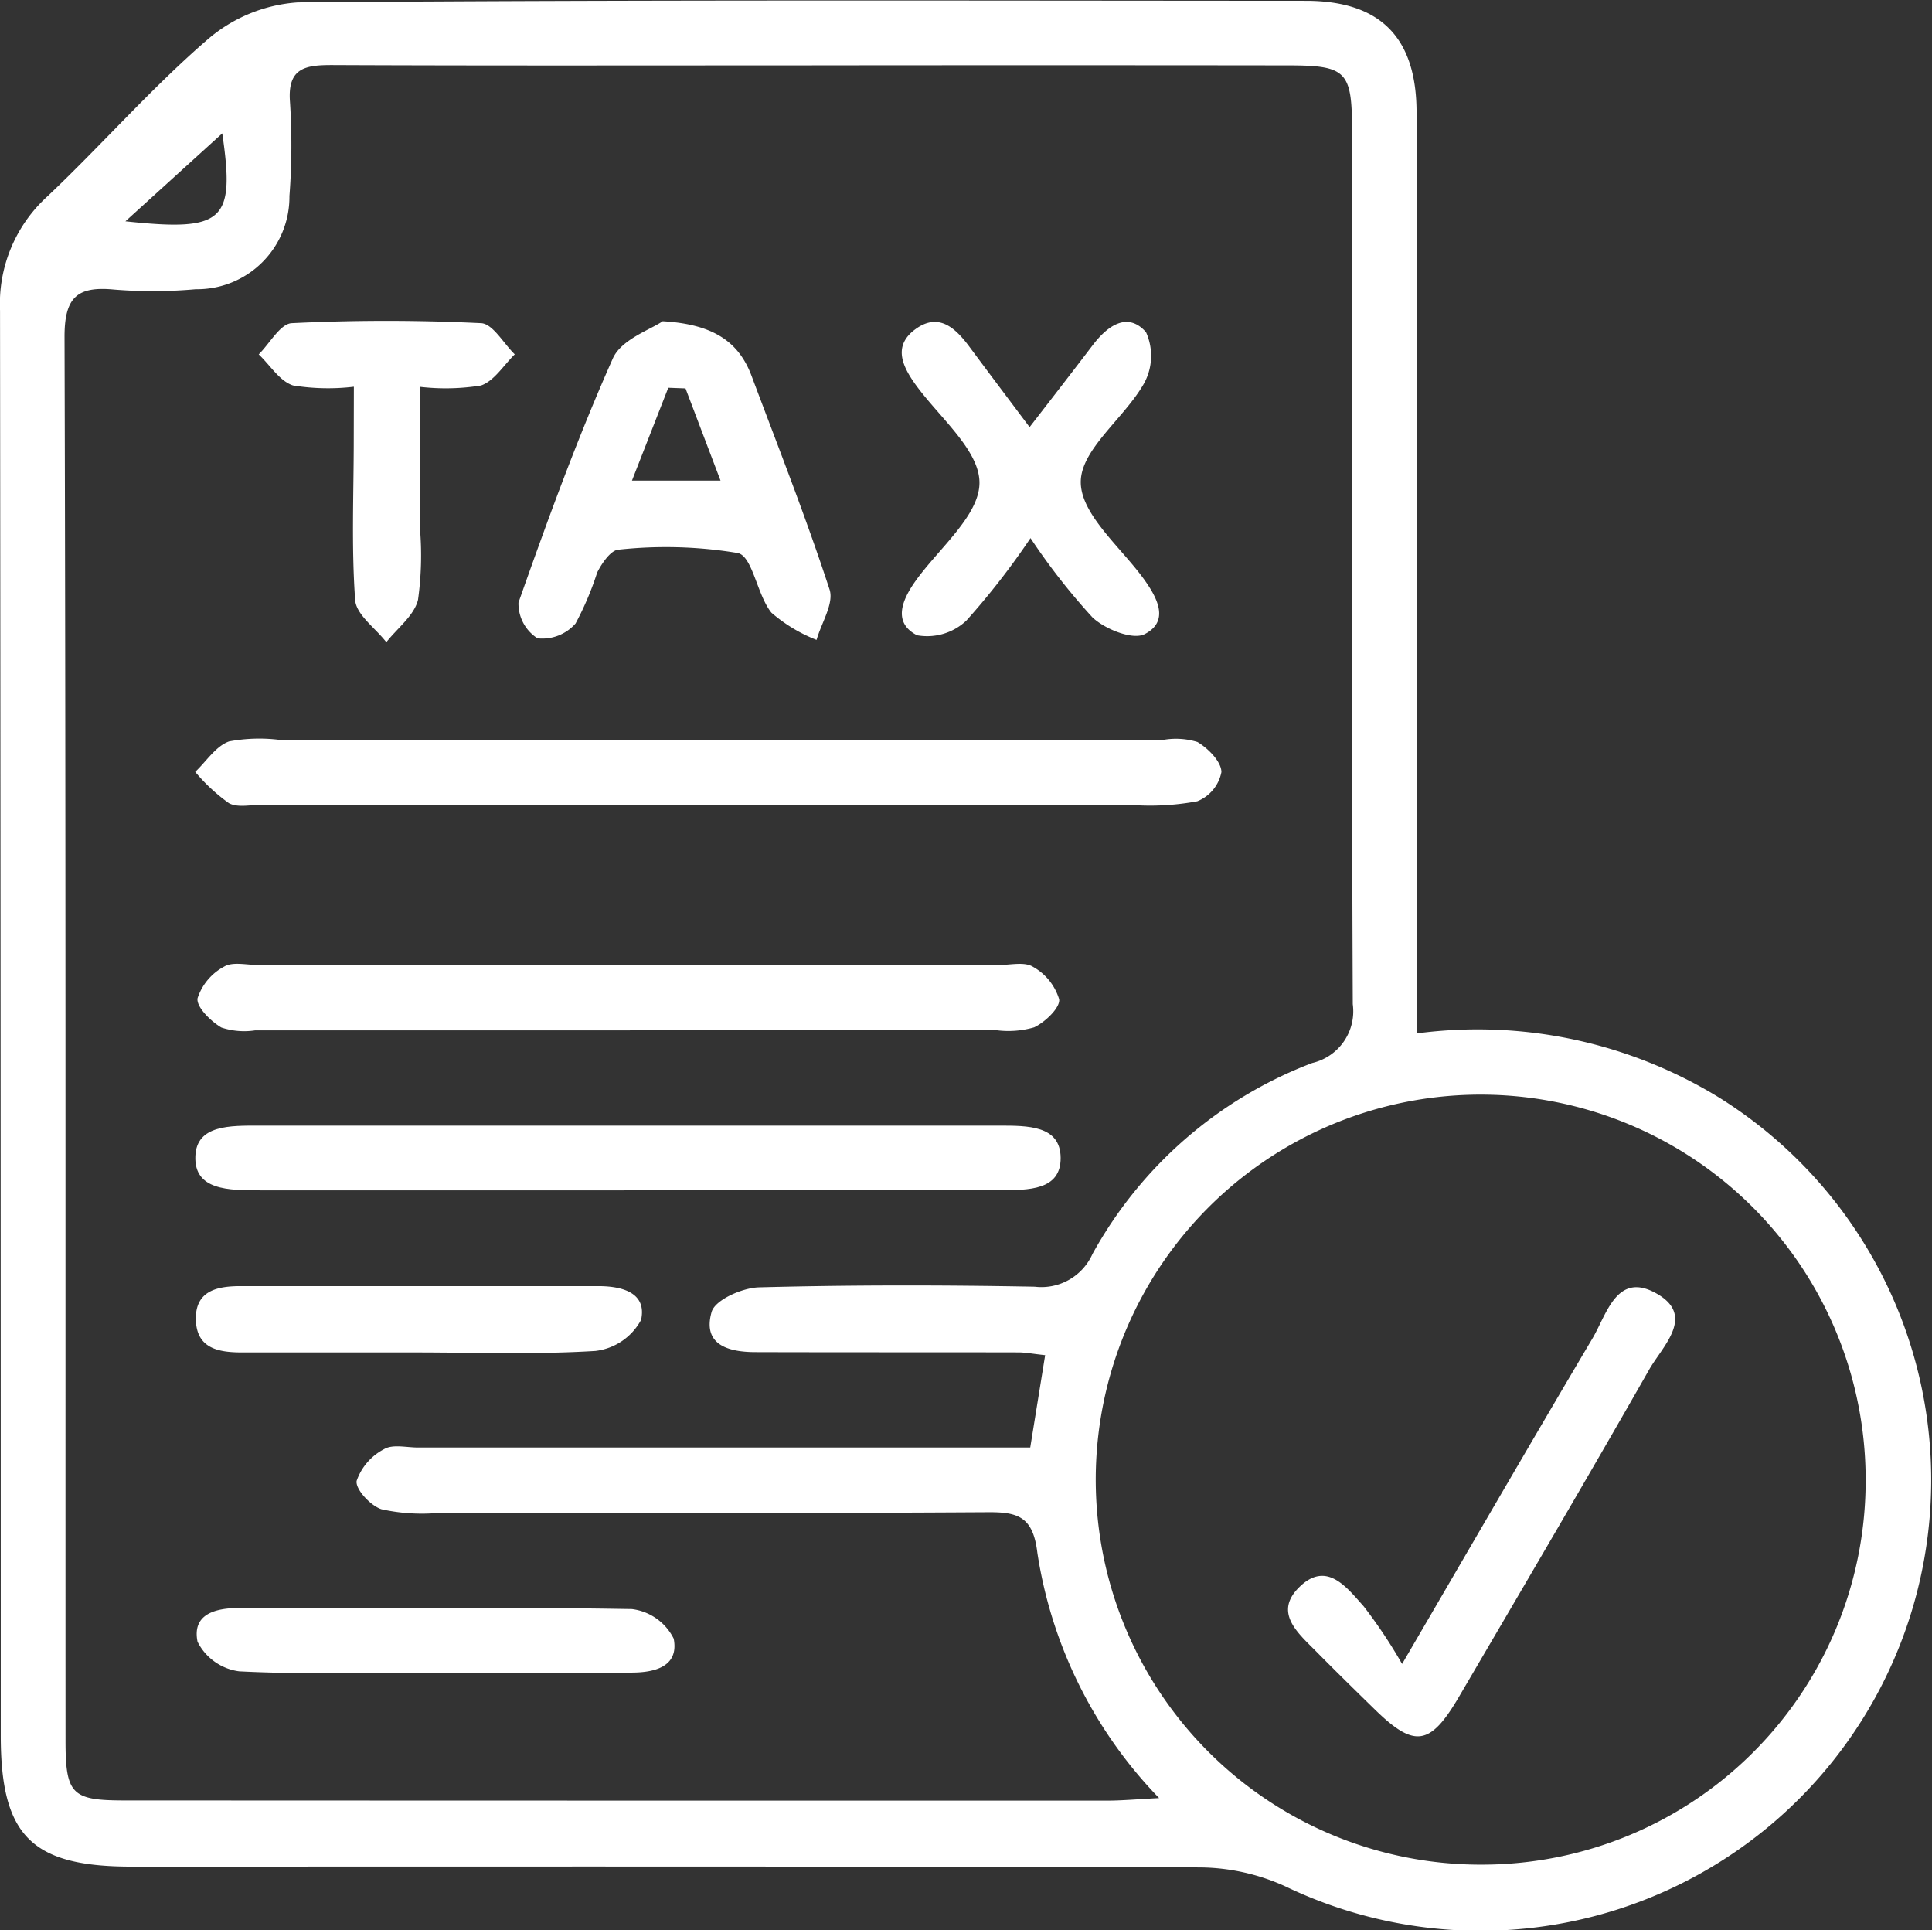 <svg id="Group_708" data-name="Group 708" xmlns="http://www.w3.org/2000/svg" width="50.77" height="50.713" viewBox="0 0 50.77 50.713">
  <rect x="0" y="0" width="50.77" height="50.713" fill="#333333" stroke="none"/>
  <path id="Path_679" data-name="Path 679" d="M296.89,678.9a12.141,12.141,0,0,1,7.977,1.705,11.845,11.845,0,0,1-11.427,20.708,5.509,5.509,0,0,0-2.257-.5c-9.356-.033-18.712-.021-28.068-.021-2.628,0-3.436-.809-3.436-3.441q0-18.722-.019-37.443a3.811,3.811,0,0,1,1.244-3c1.425-1.347,2.721-2.836,4.2-4.114a4.052,4.052,0,0,1,2.386-.984c8.828-.07,17.656-.045,26.484-.041,1.945,0,2.907.95,2.91,2.927q.018,11.368.006,22.736Zm-9.766,8.454c-.33-.035-.513-.072-.7-.073-2.3-.005-4.6,0-6.906-.007-.714,0-1.406-.188-1.159-1.056.09-.317.807-.635,1.246-.646,2.413-.064,4.83-.062,7.244-.017a1.471,1.471,0,0,0,1.518-.858,11.091,11.091,0,0,1,5.775-5.02,1.394,1.394,0,0,0,1.066-1.546c-.033-7.656-.018-15.313-.02-22.971,0-1.539-.149-1.693-1.67-1.694q-6.565-.008-13.133,0c-4,0-8,.009-12-.009-.695,0-1.169.069-1.107.952a17.474,17.474,0,0,1-.013,2.488,2.428,2.428,0,0,1-2.461,2.45,12.624,12.624,0,0,1-2.149.009c-.963-.092-1.3.2-1.3,1.234.036,12.3.022,24.592.026,36.889,0,1.414.166,1.574,1.545,1.574q12.906.006,25.814.005c.392,0,.783-.036,1.379-.067a11.815,11.815,0,0,1-3.2-6.446c-.112-.938-.5-1.07-1.288-1.065-4.83.029-9.661.023-14.492.022a4.905,4.905,0,0,1-1.456-.1c-.286-.091-.69-.529-.652-.746a1.487,1.487,0,0,1,.723-.834c.226-.134.589-.042.89-.042h16.088Zm21.561,3.361a10.116,10.116,0,1,0-10.031,10.025A10.083,10.083,0,0,0,308.685,690.71ZM265.5,655.252l-2.545,2.31C265.557,657.84,265.836,657.556,265.5,655.252Z" transform="translate(-259.659 -651.748)" fill="#fff"/>
  <path id="Path_680" data-name="Path 680" d="M278.189,671q6,0,12,0a1.924,1.924,0,0,1,.888.057c.284.168.63.519.63.791a1.039,1.039,0,0,1-.633.766,6.771,6.771,0,0,1-1.685.1q-11.436,0-22.872-.011c-.3,0-.659.089-.893-.04a4.757,4.757,0,0,1-.884-.821c.293-.277.542-.677.889-.8a4.3,4.3,0,0,1,1.348-.038q5.605,0,11.209,0Z" transform="translate(-259.61 -651.562)" fill="#fff"/>
  <path id="Path_681" data-name="Path 681" d="M276.162,678.577q-4.925,0-9.85,0a1.9,1.9,0,0,1-.886-.075c-.281-.166-.66-.54-.626-.768a1.455,1.455,0,0,1,.7-.833c.225-.134.589-.042.891-.042q9.737,0,19.472,0c.3,0,.669-.091.89.047a1.463,1.463,0,0,1,.689.854c.03.221-.368.6-.656.737a2.425,2.425,0,0,1-1,.075q-4.812.006-9.623,0Z" transform="translate(-259.609 -651.505)" fill="#fff"/>
  <path id="Path_682" data-name="Path 682" d="M276.943,660.107c1.307.077,1.993.523,2.335,1.434.7,1.867,1.432,3.723,2.051,5.616.119.365-.216.877-.342,1.323a4.077,4.077,0,0,1-1.186-.715c-.381-.472-.491-1.473-.88-1.567a11.5,11.5,0,0,0-3.138-.089c-.2.009-.439.356-.561.6a8,8,0,0,1-.568,1.339,1.159,1.159,0,0,1-1,.39,1.08,1.08,0,0,1-.5-.94c.762-2.16,1.547-4.317,2.477-6.408C275.854,660.58,276.639,660.322,276.943,660.107Zm.6,1.765-.453-.017-.954,2.439h2.327Z" transform="translate(-259.529 -651.667)" fill="#fff"/>
  <path id="Path_683" data-name="Path 683" d="M286.512,665.805a19.726,19.726,0,0,1-1.682,2.164,1.5,1.5,0,0,1-1.3.389c-.647-.333-.394-.932-.031-1.438.611-.85,1.672-1.712,1.672-2.57s-1.058-1.721-1.672-2.568c-.366-.506-.607-1.039,0-1.474s1.045-.019,1.408.47c.492.662.988,1.321,1.581,2.111.6-.774,1.136-1.467,1.668-2.165.384-.5.909-.875,1.391-.33a1.506,1.506,0,0,1-.054,1.351c-.515.907-1.654,1.722-1.66,2.58s1.056,1.72,1.667,2.569c.358.5.663,1.1.011,1.435-.314.16-1.042-.13-1.37-.44A16.947,16.947,0,0,1,286.512,665.805Z" transform="translate(-259.432 -651.667)" fill="#fff"/>
  <path id="Path_684" data-name="Path 684" d="M276.019,682.74q-4.79,0-9.581,0c-.821,0-1.731,0-1.694-.9.032-.825.927-.8,1.678-.8q9.718,0,19.438,0c.756,0,1.616-.008,1.622.845s-.833.852-1.605.851q-4.93,0-9.857,0Z" transform="translate(-259.61 -651.465)" fill="#fff"/>
  <path id="Path_685" data-name="Path 685" d="M268.893,661.828a5.762,5.762,0,0,1-1.6-.034c-.351-.114-.6-.532-.9-.816.289-.286.567-.806.869-.82,1.656-.081,3.319-.081,4.974,0,.308.015.59.533.885.819-.293.285-.54.7-.889.819a5.824,5.824,0,0,1-1.606.034c0,1.3,0,2.492,0,3.682a8.433,8.433,0,0,1-.047,1.913c-.1.415-.543.746-.833,1.115-.286-.37-.792-.722-.819-1.109-.1-1.387-.038-2.787-.037-4.181Z" transform="translate(-259.594 -651.667)" fill="#fff"/>
  <path id="Path_686" data-name="Path 686" d="M270.5,686.958c-1.509,0-3.019,0-4.529,0-.616,0-1.192-.1-1.214-.855-.021-.771.566-.887,1.177-.887q4.7,0,9.4,0c.62,0,1.279.169,1.123.886a1.57,1.57,0,0,1-1.2.817C273.676,687.017,272.087,686.958,270.5,686.958Z" transform="translate(-259.61 -651.424)" fill="#fff"/>
  <path id="Path_687" data-name="Path 687" d="M270.984,695.294c-1.7,0-3.4.049-5.09-.037a1.433,1.433,0,0,1-1.094-.778c-.15-.744.495-.887,1.113-.887,3.432,0,6.865-.029,10.3.029a1.42,1.42,0,0,1,1.1.778c.141.731-.492.892-1.116.891q-2.6,0-5.2,0Z" transform="translate(-259.609 -651.344)" fill="#fff"/>
  <path id="Path_688" data-name="Path 688" d="M296.18,695.143c1.846-3.161,3.408-5.864,5-8.548.373-.627.634-1.759,1.659-1.2,1.078.586.19,1.391-.164,2.01-1.643,2.881-3.324,5.741-5,8.6-.761,1.3-1.175,1.351-2.226.32-.512-.5-1.023-1-1.528-1.512-.481-.485-1.131-1.025-.431-1.7.715-.69,1.242.028,1.68.515A13.233,13.233,0,0,1,296.18,695.143Z" transform="translate(-259.335 -651.424)" fill="#fff"/>
</svg>
